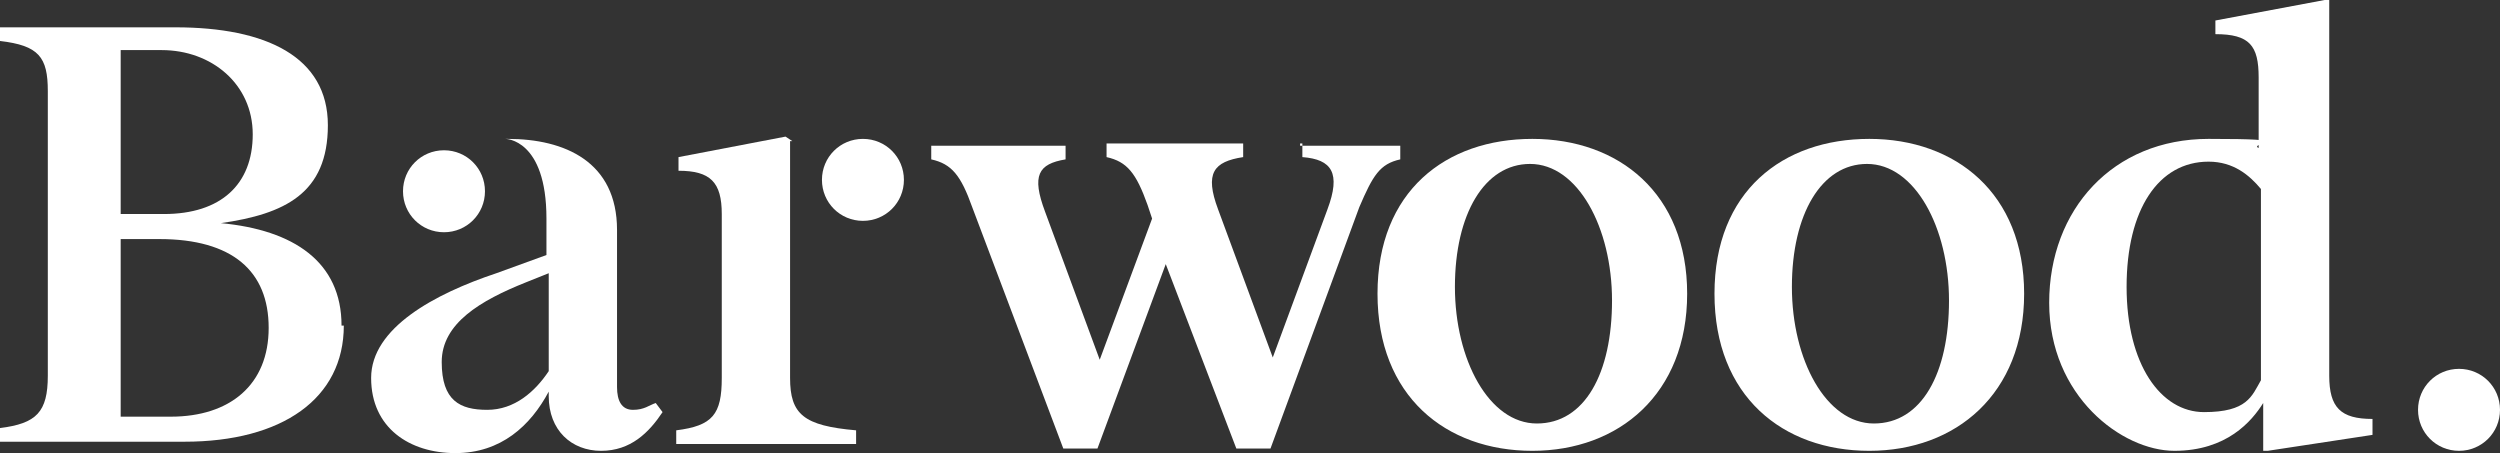 <svg xmlns="http://www.w3.org/2000/svg" id="Layer_1" viewBox="0 0 109.8 19.9"><rect x="0" y="0" width="109.8" height="19.9" fill="#333333" stroke="none"/><path d="M7.5,18.3c2.6,0,4.3-1.4,4.3-3.9s-1.6-3.9-4.8-3.9h-1.7v7.8h2.2ZM5.3,9.4h1.9c2.5,0,3.9-1.3,3.9-3.5s-1.8-3.7-4-3.7-1.3,0-1.8,0v7.2ZM15.1,14.3c0,3.2-2.7,5.1-7,5.1H0v-.6c1.6-.2,2.1-.7,2.1-2.3V4c0-1.5-.4-2-2.1-2.2v-.6h7.7c4,0,6.7,1.3,6.7,4.3s-1.9,3.9-4.7,4.3c3.2.3,5.3,1.7,5.3,4.5" style="fill: #fff;"></path><path d="M57.1,6.4h4.4v.6c-.9.2-1.2.7-1.8,2.1l-3.9,10.6h-1.5l-3.1-8.1-3,8.1h-1.5l-4-10.6c-.5-1.4-.9-1.9-1.8-2.1v-.6h5.9v.6c-1.2.2-1.5.7-.9,2.3l2.4,6.5,2.3-6.2-.2-.6c-.5-1.4-.9-1.9-1.8-2.1v-.6h6v.6c-1.3.2-1.7.7-1.1,2.3l2.4,6.5,2.4-6.5c.6-1.6.2-2.2-1.1-2.3v-.6h-.1Z" style="fill: #fff;"></path><path d="M67.2,7.2c-2,0-3.3,2.2-3.3,5.4s1.5,6,3.6,6,3.3-2.2,3.3-5.4-1.5-6-3.6-6M67.3,19.8c-3.8,0-6.8-2.4-6.8-6.9s3-6.8,6.8-6.8,6.8,2.4,6.8,6.8-3,6.9-6.8,6.9" style="fill: #fff;"></path><path d="M82,7.2c-2,0-3.3,2.2-3.3,5.4s1.5,6,3.6,6,3.3-2.2,3.3-5.4-1.5-6-3.6-6M82.1,19.8c-3.8,0-6.8-2.4-6.8-6.9s3-6.8,6.8-6.8,6.8,2.4,6.8,6.8-3,6.9-6.8,6.9" style="fill: #fff;"></path><path d="M99.3,16.7v-8.4c-.5-.6-1.2-1.2-2.3-1.2-2.2,0-3.6,2.1-3.6,5.5s1.5,5.5,3.4,5.5,2.1-.7,2.5-1.4M104.2,18.5v.6l-4.6.7h-.2v-2.1c-.5.8-1.6,2.1-3.9,2.1s-5.5-2.4-5.5-6.5,2.8-7.2,7-7.2,1.7.2,2.2.4v-3.1c0-1.4-.4-1.9-1.9-1.9v-.6l4.8-.9h.2v16.5c0,1.4.5,1.9,1.9,1.9" style="fill: #fff;"></path><path d="M109.8,18c0-1-.8-1.8-1.8-1.8s-1.8.8-1.8,1.8.8,1.8,1.8,1.8,1.8-.8,1.8-1.8" style="fill: #fff;"></path><path d="M34.7,6.3v10.3c0,1.6.6,2.1,2.9,2.3v.6h-7.9v-.6c1.6-.2,2-.7,2-2.3v-7.2c0-1.4-.5-1.9-1.9-1.9v-.6l4.7-.9.3.2h-.1Z" style="fill: #fff;"></path><path d="M39.7,7.9c0-1-.8-1.8-1.8-1.8s-1.8.8-1.8,1.8.8,1.8,1.8,1.8,1.8-.8,1.8-1.8" style="fill: #fff;"></path><path d="M24.1,12l-1,.4c-2,.8-3.7,1.8-3.7,3.5s.8,2.1,2,2.1,2.1-.8,2.7-1.7v-4.2h0ZM22.3,6.1c2.5,0,4.8,1,4.8,4v6.9c0,.6.2,1,.7,1s.7-.2,1-.3l.3.4c-.6.9-1.4,1.7-2.7,1.7s-2.3-.9-2.3-2.4v-.2c-.8,1.5-2.1,2.7-4.1,2.7s-3.7-1.1-3.7-3.3,2.8-3.7,5.5-4.6l2.2-.8v-1.6c0-3.5-1.8-3.5-1.8-3.5" style="fill: #fff;"></path><path d="M21.3,8.4c0-1-.8-1.8-1.8-1.8s-1.8.8-1.8,1.8.8,1.8,1.8,1.8,1.8-.8,1.8-1.8" style="fill: #fff;"></path></svg>